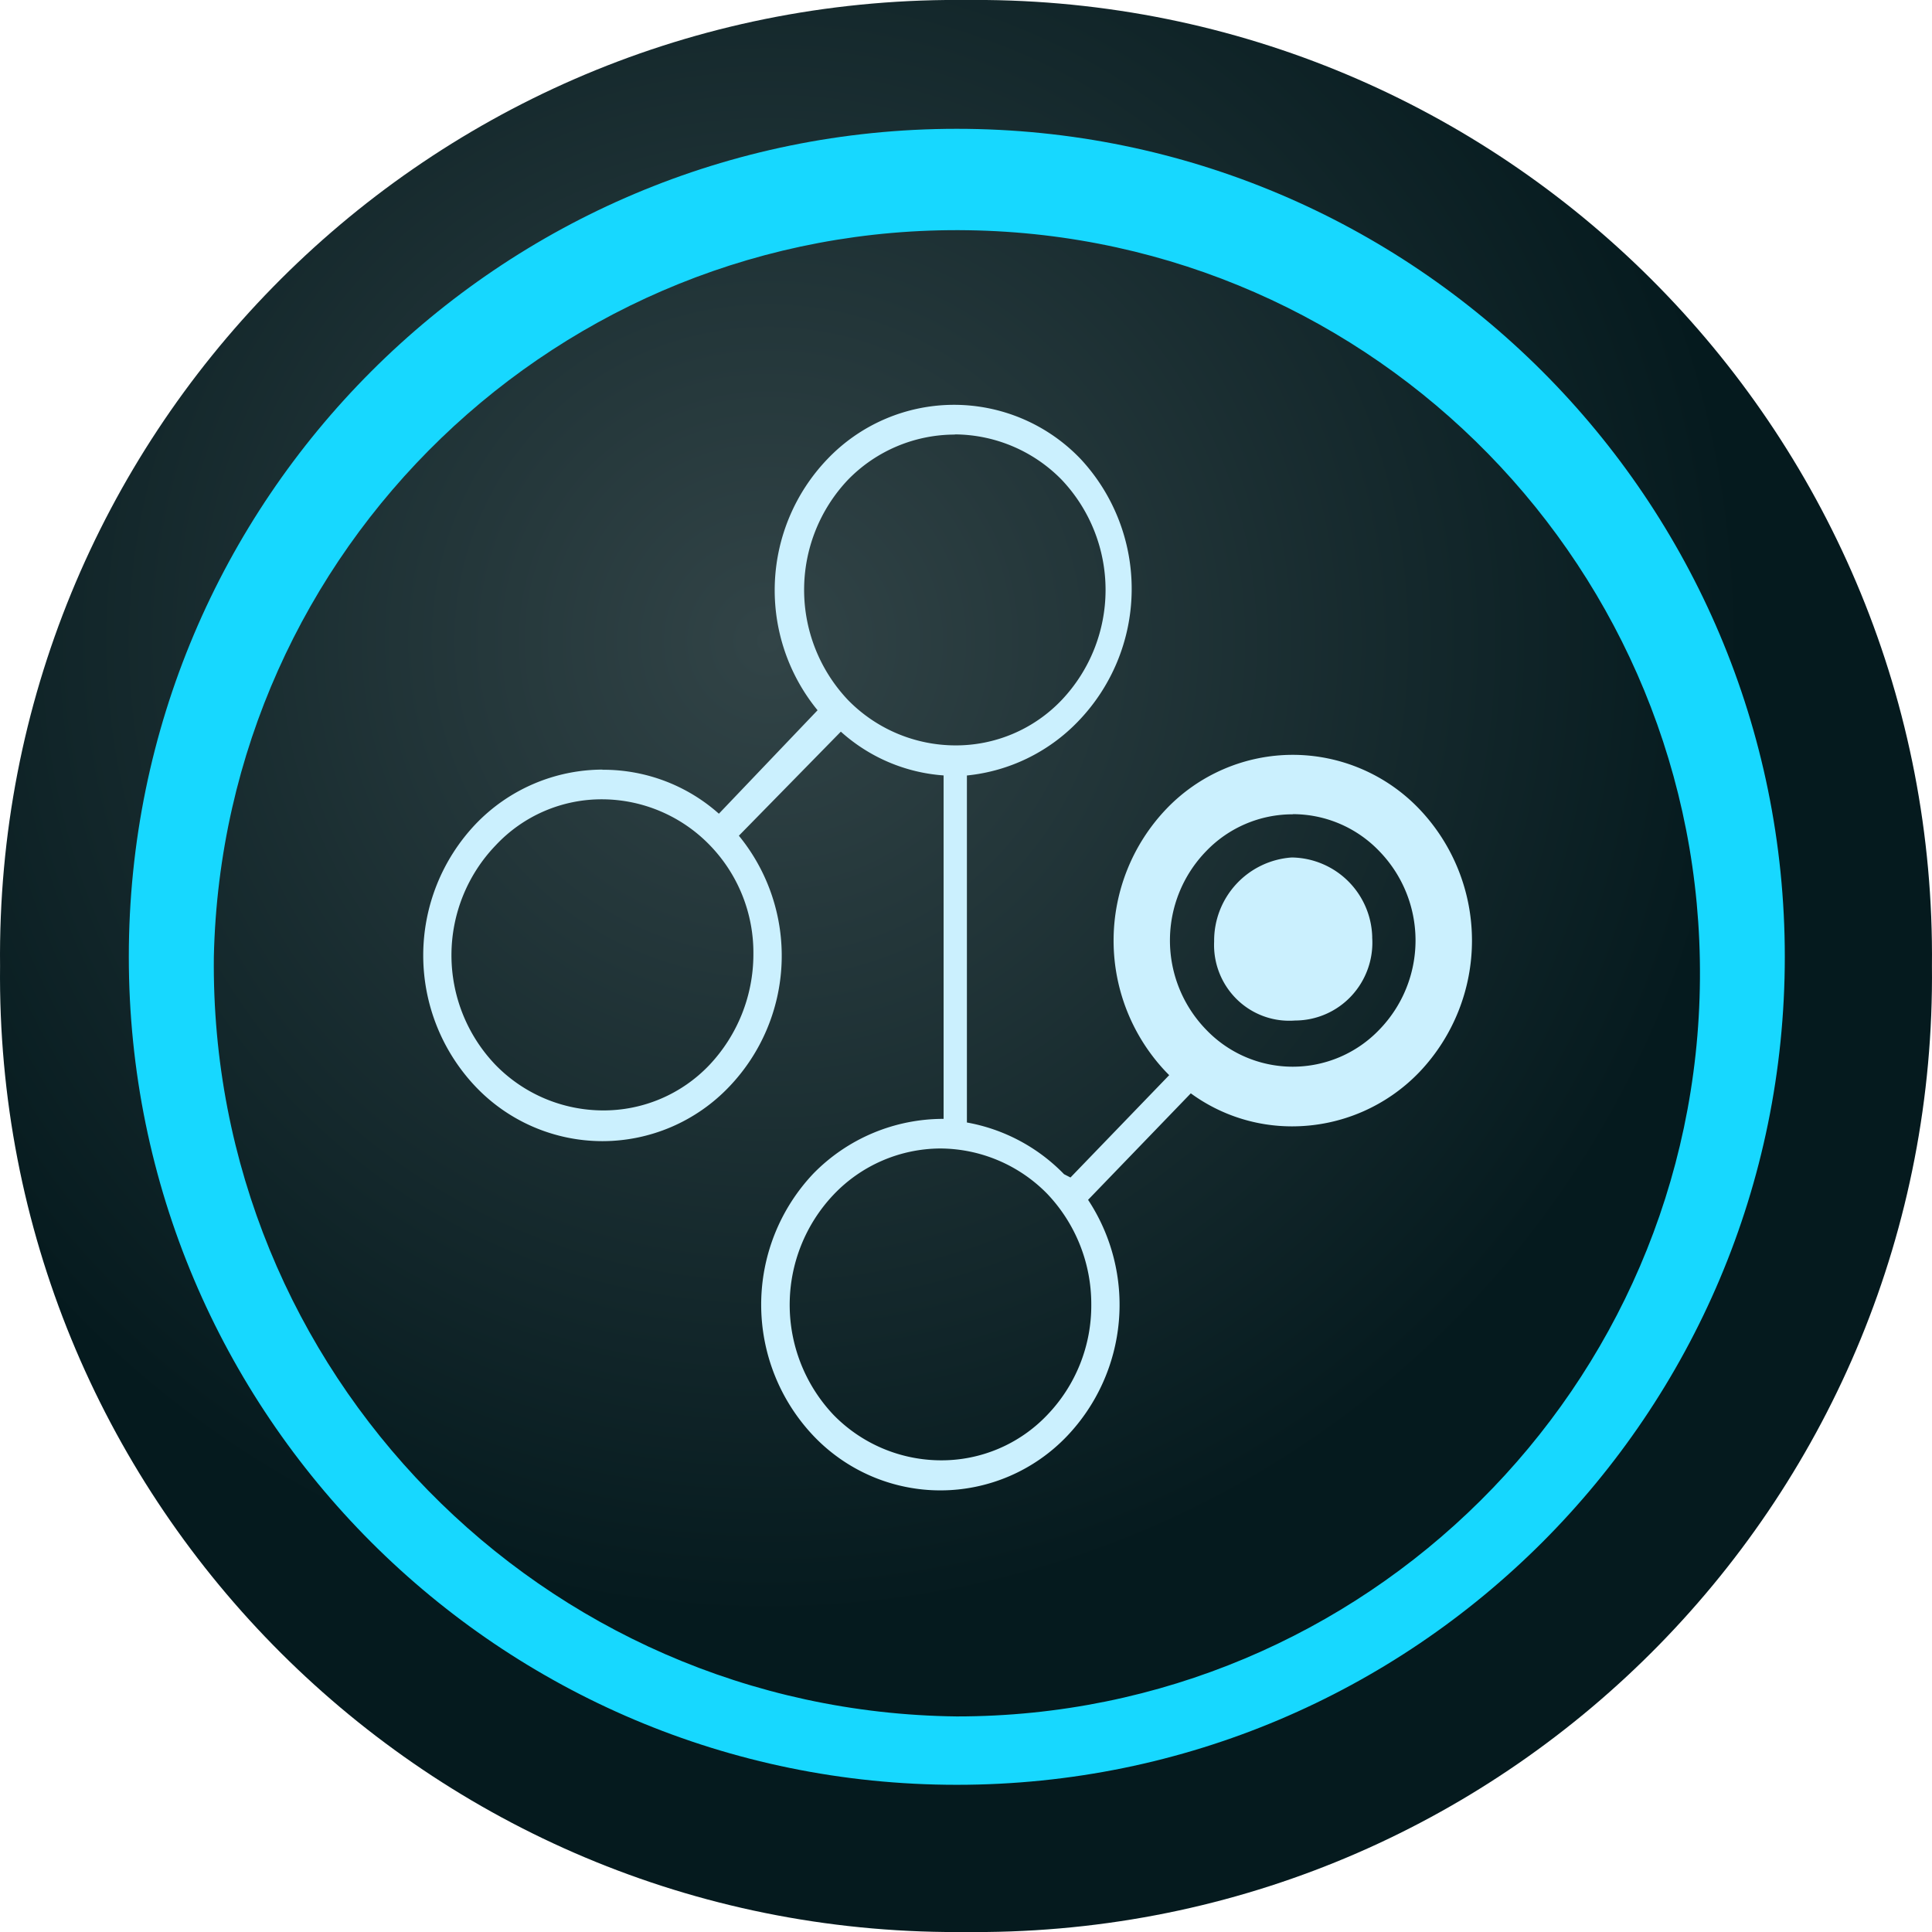 <svg xmlns="http://www.w3.org/2000/svg" width="64" height="64" viewBox="0 0 64 64">
    <defs>
        <radialGradient id="a" cx="39.867%" cy="33.321%" r="65.356%" fx="39.867%" fy="33.321%">
            <stop offset="0%" stop-color="#324447"/>
            <stop offset="76.7%" stop-color="#051A1E"/>
        </radialGradient>
    </defs>
    <g fill="none" fill-rule="nonzero">
        <path fill="url(#a)" d="M31.334 0h1.334c17.487.185 31.514 14.512 31.33 32 .184 17.488-13.843 31.815-31.33 32h-1.334C13.846 63.816-.182 49.49.002 32-.182 14.51 13.846.184 31.334 0z"/>
        <path fill="#17D8FF" d="M4.267 31.695c0 15.149 12.28 27.429 27.428 27.429 15.149 0 27.429-12.28 27.429-27.429 0-15.148-12.28-27.428-27.429-27.428-15.148 0-27.428 12.28-27.428 27.428zm2.817 0c.3-13.521 11.453-24.269 24.976-24.068 13.523.2 24.353 11.273 24.253 24.797-.1 13.525-11.093 24.436-24.618 24.435-13.743-.157-24.759-11.42-24.611-25.164z"/>
        <path fill="#CBF0FE" d="M19.958 26.478a4.988 4.988 0 0 1 3.535 1.499 5.115 5.115 0 0 1 1.464 3.642 5.345 5.345 0 0 1-1.462 3.665 4.834 4.834 0 0 1-3.535 1.5 4.988 4.988 0 0 1-3.538-1.5 5.253 5.253 0 0 1 0-7.283 4.8 4.8 0 0 1 3.536-1.523zM31.63 14.39a4.988 4.988 0 0 1 3.537 1.5 5.305 5.305 0 0 1 0 7.302 4.834 4.834 0 0 1-3.537 1.5 4.988 4.988 0 0 1-3.536-1.5 5.305 5.305 0 0 1 0-7.303 4.942 4.942 0 0 1 3.536-1.493v-.006zm-.479 23.655a4.988 4.988 0 0 1 3.538 1.5 5.296 5.296 0 0 1 1.461 3.665 5.227 5.227 0 0 1-1.461 3.665 4.834 4.834 0 0 1-3.538 1.5 4.988 4.988 0 0 1-3.535-1.5 5.305 5.305 0 0 1 0-7.303 4.906 4.906 0 0 1 3.535-1.527zM42.823 26.97c1.084 0 2.121.443 2.872 1.23a4.243 4.243 0 0 1 0 5.906 3.971 3.971 0 0 1-2.872 1.23 3.971 3.971 0 0 1-2.871-1.23 4.243 4.243 0 0 1 0-5.906 3.967 3.967 0 0 1 2.874-1.225l-.003-.005zm-22.868-1.476a5.841 5.841 0 0 0-4.2 1.806 6.317 6.317 0 0 0 0 8.697 5.8 5.8 0 0 0 4.2 1.805 5.8 5.8 0 0 0 4.202-1.805 6.277 6.277 0 0 0 .319-8.313l3.378-3.447c.944.85 2.14 1.36 3.404 1.45v11.377h-.028a6.018 6.018 0 0 0-4.28 1.806 6.317 6.317 0 0 0 0 8.697 5.8 5.8 0 0 0 4.201 1.804 5.8 5.8 0 0 0 4.201-1.804 6.31 6.31 0 0 0 .692-7.821l3.403-3.528a5.67 5.67 0 0 0 3.379 1.094 5.841 5.841 0 0 0 4.2-1.805 6.317 6.317 0 0 0 0-8.697 5.8 5.8 0 0 0-4.2-1.805 5.8 5.8 0 0 0-4.202 1.805 6.317 6.317 0 0 0 0 8.697l.107.109-3.27 3.39-.213-.109a5.943 5.943 0 0 0-3.218-1.713V25.689a5.925 5.925 0 0 0 3.67-1.778 6.317 6.317 0 0 0 .106-8.697 5.8 5.8 0 0 0-4.202-1.804 5.8 5.8 0 0 0-4.201 1.804 6.277 6.277 0 0 0-.32 8.314l-3.269 3.427a5.76 5.76 0 0 0-3.856-1.456l-.003-.005zm25.5 5.55a2.592 2.592 0 0 1-.681 1.94 2.555 2.555 0 0 1-1.872.822 2.48 2.48 0 0 1-1.927-.699 2.518 2.518 0 0 1-.755-1.917 2.762 2.762 0 0 1 2.571-2.785 2.704 2.704 0 0 1 2.666 2.644l-.002-.004z"/>
    </g>
</svg>
